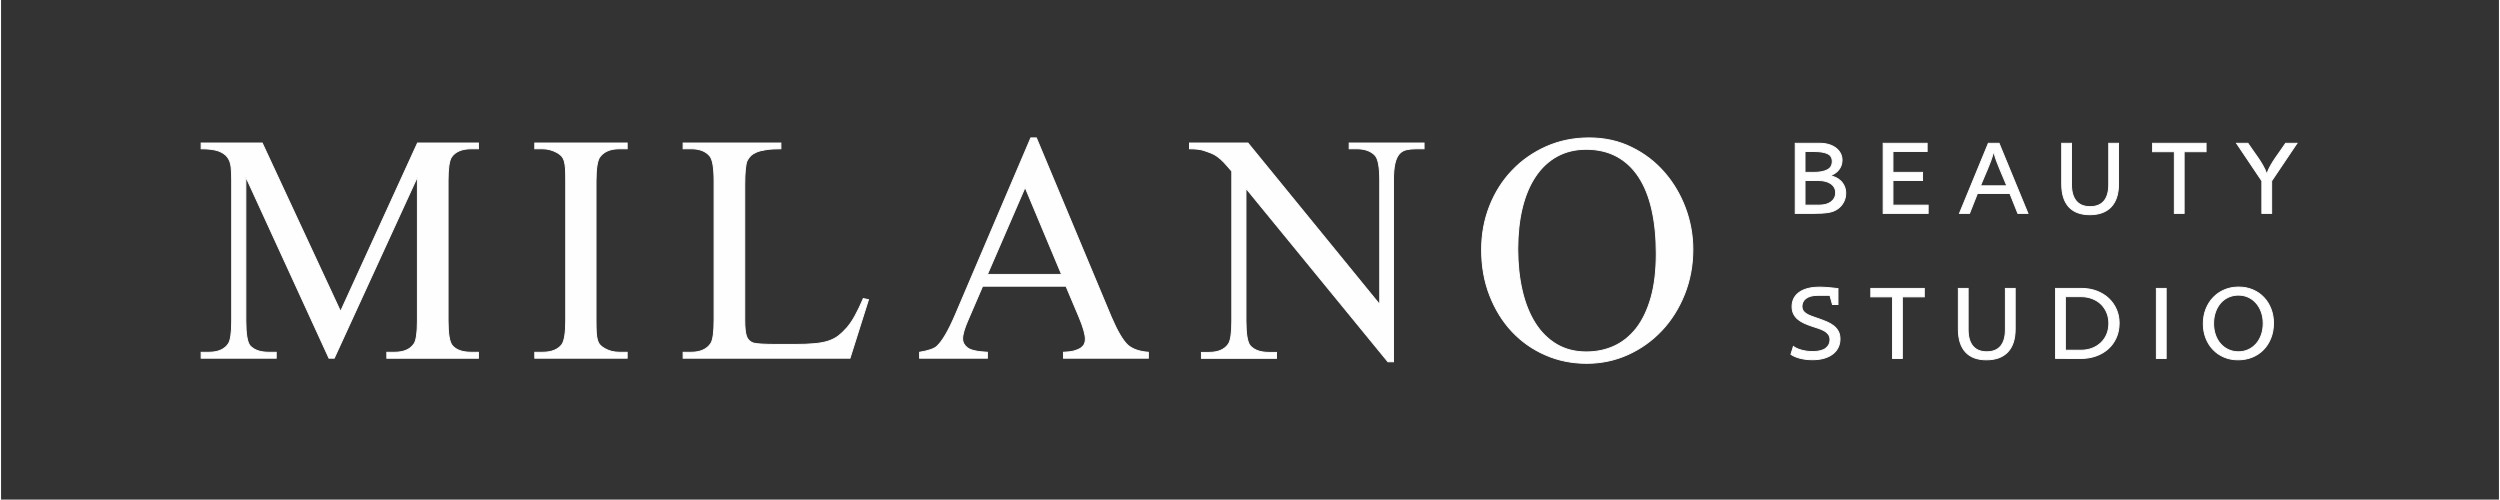 <?xml version="1.0" encoding="UTF-8"?> <svg xmlns="http://www.w3.org/2000/svg" xmlns:xlink="http://www.w3.org/1999/xlink" xmlns:xodm="http://www.corel.com/coreldraw/odm/2003" xml:space="preserve" width="2362px" height="472px" version="1.1" style="shape-rendering:geometricPrecision; text-rendering:geometricPrecision; image-rendering:optimizeQuality; fill-rule:evenodd; clip-rule:evenodd" viewBox="0 0 2362 472.4"><rect x="0" y="0" width="2362" height="472.4" fill="#333333" stroke="none"/> <defs> <style type="text/css"> .fil0 {fill:#FEFEFE;fill-rule:nonzero} </style> </defs> <g id="Слой_x0020_1">  <path class="fil0" d="M310.1 338.73l-78.63 -171.38 0 136.16c0,12.59 1.37,20.4 4.03,23.44 3.73,4.09 9.62,6.14 17.61,6.14l7.07 0 0 5.64 -70.99 0 0 -5.64 7.25 0c8.62,0 14.76,-2.61 18.35,-7.81 2.18,-2.98 3.29,-10.3 3.29,-21.77l0 -133.06c0,-4.59 -0.18,-8.74 -0.56,-12.46 -0.37,-3.66 -1.49,-6.76 -3.35,-9.3 -1.86,-2.54 -4.77,-4.53 -8.61,-5.96 -3.91,-1.36 -9.37,-2.04 -16.37,-2.04l0 -5.46 57.79 0 74.03 159.23 72.79 -159.23 57.6 0 0 5.46 -6.88 0c-8.74,0 -14.94,2.6 -18.54,7.81 -2.17,3.22 -3.28,10.54 -3.28,21.95l0 133.06c0,12.47 1.36,20.28 4.15,23.44 3.66,4.09 9.55,6.14 17.67,6.14l6.88 0 0 5.64 -86.62 0 0 -5.64 7.26 0c8.62,0 14.76,-2.61 18.35,-7.81 2.17,-2.98 3.29,-10.3 3.29,-21.77l0 -136.16 -78.62 171.38 -4.96 0zm281.95 -5.64l0 5.64 -87.36 0 0 -5.64 7.31 0c8.44,0 14.57,-2.42 18.29,-7.26 2.42,-3.41 3.66,-11.03 3.66,-23.06l0 -131.58c0,-4.71 -0.06,-8.61 -0.25,-11.65 -0.18,-2.98 -0.62,-5.46 -1.17,-7.44 -0.62,-1.92 -1.49,-3.48 -2.55,-4.59 -1.11,-1.18 -2.48,-2.23 -4.21,-3.23 -4.47,-2.41 -9.06,-3.59 -13.77,-3.59l-7.31 0 0 -5.46 87.36 0 0 5.46 -7.44 0c-8.25,0 -14.32,2.48 -18.17,7.44 -2.54,3.16 -3.84,10.85 -3.84,23.06l0 131.58c0,4.83 0.06,8.8 0.25,11.84 0.18,2.98 0.62,5.46 1.17,7.32 0.62,1.86 1.49,3.41 2.61,4.52 1.05,1.18 2.54,2.24 4.34,3.23 4.09,2.29 8.62,3.41 13.64,3.41l7.44 0zm228.2 -49.73l-17.49 55.37 -157.8 0 0 -5.64 7.63 0c8.62,0 14.82,-2.79 18.54,-8.31 2.04,-3.16 3.1,-10.54 3.1,-22.2l0 -131.39c0,-12.71 -1.37,-20.64 -4.16,-23.8 -3.78,-4.47 -9.61,-6.7 -17.48,-6.7l-7.63 0 0 -5.46 92.45 0 0 5.46c-5.46,0 -10.05,0.25 -13.7,0.8 -3.72,0.56 -6.76,1.3 -9.12,2.24 -2.35,0.99 -4.21,2.17 -5.64,3.47 -1.36,1.36 -2.48,2.85 -3.35,4.52 -1.55,3.04 -2.35,10.67 -2.35,22.88l0 127.86c0,7.07 0.49,12.15 1.55,15.25 0.99,3.16 3.09,5.33 6.26,6.57 2.66,0.93 10.54,1.43 23.62,1.43l14.88 0c8,0 14.57,-0.25 19.78,-0.74 5.21,-0.5 9.61,-1.31 13.21,-2.55 3.53,-1.18 6.63,-2.79 9.24,-4.77 2.6,-2.05 5.27,-4.53 7.93,-7.57 2.67,-3.03 5.28,-6.82 7.82,-11.47 2.54,-4.58 5.14,-10.04 7.81,-16.3l4.9 1.05zm186.78 -12.71l-78.87 0 -13.83 32.12c-3.35,7.62 -5.09,13.51 -5.09,17.61 0,3.28 1.49,6.07 4.41,8.37 2.91,2.42 9.24,3.84 19.03,4.34l0 5.64 -64.11 0 0 -5.64c8.62,-1.43 14.14,-3.41 16.55,-5.83 5.09,-4.84 10.79,-14.57 17.06,-29.2l71.55 -167.66 5.27 0 70.87 169.45c5.71,13.33 10.91,22.14 15.63,26.54 4.46,3.84 10.97,6.08 19.4,6.7l0 5.64 -80.29 0 0 -5.64c4.03,-0.13 7.38,-0.56 10.04,-1.24 2.67,-0.75 4.78,-1.68 6.33,-2.73 1.55,-1.12 2.73,-2.36 3.35,-3.72 0.68,-1.43 0.99,-2.98 0.99,-4.65 0,-4.47 -1.99,-11.41 -5.96,-20.9l-12.33 -29.2zm-4.22 -11.16l-34.47 -82.28 -35.66 82.28 70.13 0zm120.99 -124.26l55.25 0 124.63 152.72 0 -117.5c0,-12.34 -1.43,-20.15 -4.34,-23.44 -3.91,-4.22 -9.74,-6.32 -17.49,-6.32l-7.07 0 0 -5.46 70.81 0 0 5.46 -7.25 0c-3.66,0 -6.83,0.31 -9.49,0.93 -2.67,0.55 -4.9,1.92 -6.7,3.97 -1.8,2.04 -3.16,5.02 -4.09,8.99 -0.93,3.9 -1.36,9.24 -1.36,15.87l0 171.63 -5.27 0 -134.24 -164 0 125.56c0,12.46 1.36,20.27 4.15,23.43 3.78,4.1 9.61,6.14 17.49,6.14l7.25 0 0 5.64 -70.99 0 0 -5.64 7.06 0c8.62,0 14.76,-2.6 18.36,-7.81 2.17,-3.04 3.28,-10.29 3.28,-21.76l0 -141.68c-3.03,-3.66 -5.58,-6.51 -7.62,-8.69 -2.05,-2.1 -4.03,-3.84 -5.83,-5.14 -1.8,-1.36 -3.72,-2.42 -5.83,-3.29 -2.05,-0.8 -4.59,-1.73 -7.63,-2.73 -3.1,-0.93 -7.5,-1.42 -13.08,-1.42l0 -5.46zm377.88 -4.83c14.69,0 28.08,2.97 40.11,8.92 12.09,5.89 22.39,13.77 30.94,23.63 8.56,9.79 15.19,21.02 19.97,33.67 4.71,12.71 7.07,25.73 7.07,39.18 0,15.26 -2.67,29.45 -7.94,42.6 -5.27,13.14 -12.46,24.55 -21.51,34.16 -9.12,9.68 -19.79,17.24 -31.94,22.76 -12.21,5.52 -25.23,8.25 -39.06,8.25 -13.95,0 -26.97,-2.67 -39,-7.94 -12.09,-5.27 -22.57,-12.65 -31.5,-22.14 -8.93,-9.48 -15.93,-20.83 -21.08,-33.97 -5.15,-13.15 -7.75,-27.6 -7.75,-43.35 0,-14.69 2.54,-28.46 7.63,-41.35 5.08,-12.9 12.21,-24.12 21.33,-33.61 9.05,-9.55 19.84,-17.05 32.24,-22.57 12.46,-5.52 25.98,-8.24 40.49,-8.24zm-2.79 10.78c-10.36,0 -19.47,2.24 -27.53,6.64 -8,4.4 -14.76,10.73 -20.28,18.91 -5.52,8.18 -9.73,18.1 -12.59,29.7 -2.85,11.66 -4.27,24.68 -4.27,39.12 0,14.39 1.42,27.53 4.21,39.44 2.79,11.84 6.88,22.07 12.34,30.69 5.46,8.62 12.28,15.25 20.34,20.03 8.06,4.71 17.36,7.07 27.96,7.07 9.43,0 18.17,-1.8 26.23,-5.46 8,-3.66 15.01,-9.24 20.96,-16.8 5.89,-7.57 10.54,-17.24 13.89,-28.9 3.35,-11.71 5.02,-25.67 5.02,-41.91 0,-15.63 -1.43,-29.52 -4.22,-41.73 -2.79,-12.15 -6.94,-22.45 -12.52,-30.88 -5.58,-8.43 -12.53,-14.88 -20.77,-19.28 -8.25,-4.4 -17.86,-6.64 -28.77,-6.64z"></path> <path class="fil0" d="M309.69 338.92l-77.77 -169.51 0 134.1c0,6.26 0.34,11.33 1.01,15.2 0.65,3.83 1.63,6.48 2.9,7.94 1.81,1.98 4.16,3.48 7.02,4.48 2.88,1 6.31,1.51 10.26,1.51l7.52 0 0 6.54 -71.89 0 0 -6.54 7.7 0c4.25,0 7.89,-0.64 10.89,-1.92 2.98,-1.27 5.35,-3.17 7.1,-5.7 1.04,-1.44 1.84,-3.96 2.38,-7.54 0.55,-3.61 0.82,-8.27 0.82,-13.97l0 -133.06c0,-2.3 -0.04,-4.48 -0.13,-6.54 -0.1,-2.07 -0.24,-4.03 -0.42,-5.87 -0.19,-1.8 -0.55,-3.46 -1.1,-4.97 -0.54,-1.51 -1.26,-2.88 -2.17,-4.12 -0.89,-1.22 -2.04,-2.31 -3.43,-3.27 -1.42,-0.98 -3.08,-1.82 -4.97,-2.52 -1.92,-0.67 -4.24,-1.18 -6.94,-1.52 -2.7,-0.33 -5.8,-0.5 -9.28,-0.5l-0.45 0 0 -6.36 58.52 0 73.75 158.61 72.51 -158.61 58.33 0 0 6.36 -7.33 0c-4.31,0 -7.99,0.64 -11.03,1.92 -3.01,1.26 -5.39,3.17 -7.14,5.69 -1.05,1.56 -1.85,4.15 -2.39,7.76 -0.54,3.63 -0.82,8.28 -0.82,13.94l0 133.06c0,6.21 0.34,11.25 1.03,15.13 0.67,3.82 1.68,6.5 3.02,8.01 1.77,1.99 4.1,3.48 6.97,4.48 2.89,1 6.35,1.51 10.36,1.51l7.33 0 0 6.54 -87.52 0 0 -6.54 7.71 0c4.25,0 7.88,-0.64 10.89,-1.92 2.98,-1.27 5.35,-3.17 7.09,-5.7 1.05,-1.44 1.85,-3.96 2.38,-7.53 0.55,-3.61 0.83,-8.28 0.83,-13.98l0 -134.1 -77.89 169.77 -5.53 0 -0.12 -0.26zm-77.81 -171.75l78.5 171.11 4.39 0 79.36 -172.98 0 138.21c0,5.75 -0.28,10.46 -0.83,14.11 -0.56,3.71 -1.41,6.36 -2.54,7.91 -1.84,2.68 -4.34,4.68 -7.48,6.02 -3.12,1.32 -6.87,1.99 -11.24,1.99l-6.81 0 0 4.74 85.72 0 0 -4.74 -6.43 0c-4.11,0 -7.66,-0.52 -10.66,-1.56 -3.01,-1.05 -5.46,-2.63 -7.34,-4.73 -1.46,-1.65 -2.53,-4.47 -3.24,-8.45 -0.69,-3.94 -1.04,-9.03 -1.04,-15.29l0 -133.06c0,-5.71 0.28,-10.4 0.83,-14.07 0.56,-3.75 1.41,-6.46 2.54,-8.13 1.85,-2.68 4.36,-4.69 7.54,-6.02 3.15,-1.33 6.94,-1.99 11.37,-1.99l6.43 0 0 -4.56 -56.86 0 -73.08 159.85 -74.32 -159.85 -57.05 0 0 4.56c3.33,0.01 6.32,0.18 8.94,0.51 2.76,0.35 5.14,0.87 7.12,1.56 1.98,0.73 3.71,1.61 5.19,2.63 1.47,1.02 2.69,2.18 3.65,3.48 0.95,1.3 1.71,2.75 2.29,4.35 0.56,1.58 0.95,3.31 1.14,5.17 0.19,1.88 0.33,3.86 0.42,5.94 0.1,2.09 0.14,4.28 0.14,6.57l0 133.06c0,5.75 -0.28,10.46 -0.83,14.11 -0.56,3.71 -1.41,6.36 -2.53,7.91 -1.85,2.67 -4.35,4.68 -7.48,6.02 -3.12,1.32 -6.88,1.99 -11.25,1.99l-6.8 0 0 4.74 70.09 0 0 -4.74 -6.62 0c-4.05,0 -7.57,-0.53 -10.56,-1.57 -3,-1.04 -5.47,-2.62 -7.38,-4.72 -1.4,-1.59 -2.44,-4.39 -3.13,-8.39 -0.67,-3.93 -1.02,-9.05 -1.02,-15.35l0 -138.21 0.86 1.87zm360.62 165.92l0 6.09 -88.26 0 0 -6.54 7.77 0c4.16,0 7.76,-0.6 10.76,-1.79 2.96,-1.17 5.36,-2.94 7.16,-5.28 1.17,-1.66 2.06,-4.37 2.66,-8.15 0.6,-3.8 0.91,-8.68 0.91,-14.65l0 -131.58c0,-2.39 -0.02,-4.54 -0.05,-6.45 -0.04,-1.92 -0.1,-3.65 -0.19,-5.17 -0.09,-1.43 -0.24,-2.74 -0.43,-3.92 -0.2,-1.27 -0.45,-2.42 -0.74,-3.43 -0.29,-0.92 -0.65,-1.75 -1.06,-2.49 -0.41,-0.74 -0.87,-1.38 -1.38,-1.92 -0.53,-0.57 -1.14,-1.11 -1.81,-1.63 -0.68,-0.52 -1.44,-1.02 -2.29,-1.5 -2.2,-1.19 -4.43,-2.08 -6.68,-2.67 -2.26,-0.58 -4.54,-0.87 -6.86,-0.87l-7.77 0 0 -6.36 88.26 0 0 6.36 -7.89 0c-4.07,0 -7.6,0.61 -10.57,1.82 -2.95,1.21 -5.37,3.02 -7.24,5.44 -1.23,1.53 -2.16,4.17 -2.79,7.94 -0.64,3.82 -0.96,8.77 -0.96,14.85l0 131.58c0,2.45 0.01,4.65 0.05,6.59 0.04,1.95 0.1,3.7 0.2,5.23 0.09,1.42 0.23,2.74 0.42,3.91 0.2,1.24 0.45,2.35 0.74,3.3 0.3,0.9 0.66,1.73 1.08,2.47 0.41,0.71 0.88,1.34 1.41,1.87l0.01 0.02c0.51,0.56 1.12,1.1 1.82,1.61 0.72,0.53 1.53,1.03 2.4,1.51 2.02,1.13 4.14,1.97 6.37,2.53 2.23,0.55 4.58,0.83 7.06,0.83l7.89 0 0 0.45zm-0.9 5.19l0 -4.74 -6.99 0c-2.54,0 -4.97,-0.29 -7.28,-0.86 -2.31,-0.58 -4.5,-1.44 -6.58,-2.61 -0.92,-0.51 -1.76,-1.03 -2.5,-1.57 -0.75,-0.55 -1.41,-1.13 -1.96,-1.75 -0.57,-0.57 -1.08,-1.26 -1.53,-2.04 -0.45,-0.79 -0.84,-1.67 -1.16,-2.64l-0.01 -0.01c-0.29,-0.98 -0.55,-2.12 -0.75,-3.42 -0.2,-1.21 -0.35,-2.56 -0.44,-4 -0.09,-1.51 -0.16,-3.28 -0.2,-5.27 -0.03,-2.01 -0.05,-4.22 -0.05,-6.6l0 -131.58c0,-6.13 0.33,-11.13 0.97,-15 0.66,-3.91 1.65,-6.7 2.97,-8.34 1.97,-2.54 4.51,-4.45 7.61,-5.72 3.09,-1.26 6.73,-1.89 10.91,-1.89l6.99 0 0 -4.56 -86.47 0 0 4.56 6.88 0c2.39,0 4.75,0.3 7.08,0.9 2.33,0.61 4.63,1.52 6.89,2.75l0.01 0c0.88,0.51 1.68,1.03 2.39,1.58 0.72,0.55 1.35,1.12 1.93,1.73 0.55,0.59 1.06,1.29 1.51,2.1 0.43,0.79 0.82,1.68 1.13,2.66l0 0.01c0.3,1.04 0.56,2.22 0.77,3.53 0.19,1.23 0.35,2.57 0.44,4.01 0.09,1.51 0.15,3.26 0.19,5.22 0.03,1.99 0.05,4.14 0.05,6.46l0 131.58c0,6.01 -0.31,10.93 -0.92,14.79 -0.62,3.93 -1.57,6.77 -2.82,8.53l-0.01 0.02c-1.9,2.48 -4.43,4.34 -7.55,5.58 -3.11,1.23 -6.82,1.85 -11.09,1.85l-6.88 0 0 4.74 86.47 0zm229.08 -54.79l-17.59 55.69 -158.58 0 0 -6.54 8.08 0c4.24,0 7.89,-0.69 10.92,-2.05 3.02,-1.35 5.44,-3.37 7.25,-6.06 0.98,-1.53 1.74,-4.12 2.25,-7.77 0.51,-3.67 0.77,-8.39 0.77,-14.17l0 -131.4c0,-6.33 -0.34,-11.47 -1.03,-15.41 -0.67,-3.88 -1.68,-6.58 -3.02,-8.1 -1.84,-2.18 -4.18,-3.81 -7.02,-4.9 -2.87,-1.09 -6.24,-1.64 -10.12,-1.64l-8.08 0 0 -6.36 93.35 0 0 6.36 -0.45 0c-2.73,0 -5.23,0.06 -7.5,0.19 -2.27,0.13 -4.31,0.33 -6.14,0.61 -1.85,0.28 -3.53,0.6 -5.02,0.96 -1.5,0.37 -2.83,0.78 -3.99,1.24 -1.12,0.48 -2.14,1 -3.04,1.55 -0.93,0.57 -1.75,1.19 -2.45,1.82 -0.67,0.67 -1.28,1.37 -1.82,2.1 -0.54,0.73 -1.03,1.5 -1.45,2.32 -0.75,1.47 -1.32,4.1 -1.71,7.89 -0.39,3.78 -0.59,8.71 -0.59,14.78l0 127.86c0,3.53 0.12,6.55 0.37,9.07 0.25,2.5 0.64,4.52 1.15,6.04 0.48,1.52 1.22,2.8 2.22,3.84 0.99,1.04 2.25,1.85 3.77,2.45 1.3,0.45 3.93,0.81 7.86,1.04 3.92,0.24 9.12,0.36 15.61,0.36l14.88 0c4.01,0 7.65,-0.06 10.92,-0.19 3.29,-0.12 6.23,-0.31 8.82,-0.55 2.58,-0.25 4.97,-0.57 7.17,-0.99 2.17,-0.41 4.15,-0.92 5.93,-1.53 1.74,-0.58 3.37,-1.27 4.88,-2.05 1.53,-0.79 2.95,-1.68 4.23,-2.65 1.3,-1.03 2.61,-2.15 3.91,-3.39 1.31,-1.24 2.64,-2.61 3.97,-4.12 1.32,-1.51 2.63,-3.2 3.92,-5.09 1.29,-1.9 2.57,-3.99 3.84,-6.3 1.27,-2.3 2.55,-4.81 3.84,-7.51 1.29,-2.69 2.61,-5.62 3.95,-8.76l0.14 -0.34 5.75 1.23 -0.15 0.47zm-18.25 54.79l17.24 -54.59 -4.05 -0.87c-1.28,2.99 -2.56,5.82 -3.82,8.46 -1.31,2.74 -2.6,5.26 -3.87,7.55 -1.28,2.34 -2.58,4.46 -3.88,6.38 -1.31,1.91 -2.64,3.64 -3.99,5.17 -1.33,1.52 -2.68,2.91 -4.02,4.18 -1.35,1.27 -2.68,2.42 -3.98,3.44 -1.34,1.02 -2.79,1.94 -4.36,2.75 -1.56,0.8 -3.23,1.5 -5,2.1 -1.82,0.62 -3.84,1.14 -6.07,1.56 -2.2,0.43 -4.62,0.75 -7.25,1 -2.61,0.25 -5.57,0.44 -8.87,0.56 -3.31,0.13 -6.96,0.19 -10.95,0.19l-14.88 0c-6.5,0 -11.72,-0.12 -15.66,-0.36 -4.02,-0.24 -6.73,-0.61 -8.11,-1.09l-0.02 -0.01c-1.64,-0.64 -3.01,-1.53 -4.1,-2.67 -1.09,-1.15 -1.9,-2.54 -2.42,-4.18 -0.54,-1.58 -0.93,-3.66 -1.19,-6.23 -0.26,-2.57 -0.38,-5.62 -0.38,-9.16l0 -127.86c0,-6.08 0.2,-11.05 0.59,-14.88 0.4,-3.89 1.01,-6.63 1.82,-8.2 0.44,-0.86 0.95,-1.67 1.52,-2.44 0.57,-0.77 1.21,-1.5 1.9,-2.2l0.02 -0.02c0.75,-0.68 1.62,-1.33 2.6,-1.93 0.94,-0.58 1.99,-1.12 3.17,-1.62 1.2,-0.47 2.57,-0.9 4.12,-1.28 1.53,-0.37 3.24,-0.7 5.1,-0.98 1.84,-0.28 3.91,-0.49 6.22,-0.62 2.17,-0.12 4.54,-0.19 7.1,-0.19l0 -4.56 -91.55 0 0 4.56 7.18 0c3.99,0 7.47,0.56 10.43,1.7 2.99,1.14 5.45,2.86 7.39,5.15 1.45,1.65 2.53,4.5 3.23,8.54 0.69,4 1.04,9.18 1.04,15.56l0 131.4c0,5.82 -0.27,10.58 -0.78,14.29 -0.53,3.79 -1.33,6.5 -2.4,8.14 -1.9,2.84 -4.45,4.97 -7.62,6.39 -3.16,1.42 -6.92,2.13 -11.29,2.13l-7.18 0 0 4.74 157.02 0zm204.29 -67.18l-78.27 0 -13.71 31.85c-1.67,3.79 -2.93,7.15 -3.78,10.07 -0.84,2.9 -1.27,5.35 -1.27,7.35 0,1.57 0.36,3.02 1.05,4.34 0.71,1.35 1.77,2.58 3.18,3.68 1.41,1.18 3.67,2.11 6.76,2.81 3.15,0.72 7.15,1.19 12.02,1.44l0.43 0.02 0 6.52 -65.01 0 0 -6.47 0.38 -0.07c4.25,-0.7 7.74,-1.54 10.47,-2.5 2.72,-0.96 4.67,-2.03 5.84,-3.2 2.52,-2.4 5.2,-6.02 8.03,-10.88 2.83,-4.84 5.81,-10.91 8.92,-18.18l71.67 -167.94 5.87 0 70.98 169.74c2.84,6.63 5.56,12.14 8.14,16.53 2.58,4.39 5.04,7.67 7.37,9.84 2.19,1.88 4.88,3.37 8.05,4.47 3.21,1.1 6.91,1.81 11.1,2.12l0.41 0.03 0 6.51 -81.19 0 0 -6.53 0.44 -0.01c1.96,-0.06 3.77,-0.2 5.41,-0.4 1.69,-0.21 3.21,-0.49 4.53,-0.83 1.29,-0.36 2.45,-0.76 3.48,-1.21 1.04,-0.44 1.94,-0.93 2.7,-1.44 0.76,-0.56 1.44,-1.14 1.99,-1.76 0.52,-0.57 0.93,-1.17 1.21,-1.78 0.32,-0.69 0.56,-1.41 0.72,-2.14 0.15,-0.74 0.23,-1.52 0.23,-2.33 0,-2.19 -0.49,-5.01 -1.47,-8.44 -0.99,-3.47 -2.47,-7.56 -4.45,-12.29l-12.23 -28.92zm-78.57 -0.9l79.17 0 12.46 29.48c1.99,4.76 3.49,8.89 4.48,12.38 1.01,3.52 1.51,6.41 1.51,8.69 0,0.86 -0.08,1.7 -0.25,2.51 -0.17,0.81 -0.43,1.58 -0.78,2.33 -0.32,0.7 -0.79,1.37 -1.36,2.01 -0.59,0.66 -1.32,1.29 -2.14,1.88l-0.01 0.01c-0.81,0.55 -1.77,1.07 -2.86,1.54 -1.06,0.46 -2.26,0.87 -3.6,1.25 -1.38,0.35 -2.93,0.64 -4.65,0.85 -1.54,0.19 -3.23,0.33 -5.06,0.39l0 4.76 79.39 0 0 -4.78c-4.09,-0.33 -7.73,-1.04 -10.9,-2.13 -3.29,-1.14 -6.07,-2.68 -8.35,-4.64l-0.01 -0.01c-2.39,-2.23 -4.91,-5.58 -7.54,-10.06 -2.61,-4.43 -5.34,-9.98 -8.19,-16.63l-70.76 -169.19 -4.67 0 -71.44 167.39c-3.13,7.32 -6.13,13.41 -8.97,18.29 -2.87,4.91 -5.6,8.6 -8.18,11.06 -1.26,1.26 -3.32,2.4 -6.17,3.41 -2.69,0.94 -6.11,1.78 -10.25,2.48l0 4.81 63.21 0 0 -4.77c-4.73,-0.25 -8.64,-0.73 -11.74,-1.43 -3.24,-0.74 -5.62,-1.73 -7.13,-2.99 -1.51,-1.18 -2.65,-2.51 -3.41,-3.96 -0.77,-1.46 -1.16,-3.05 -1.16,-4.76 0,-2.08 0.44,-4.62 1.31,-7.6 0.86,-2.95 2.14,-6.35 3.82,-10.18l13.94 -32.39 0.29 0zm73.99 -11.16l-33.81 -80.69 -34.96 80.69 68.77 0zm-33.39 -82l34.74 82.9 -71.49 0c12.11,-27.96 24.21,-55.92 36.34,-83.87l0.41 0.97zm155.05 -42.26l55.46 0 123.97 151.91 0 -116.24c0,-6.15 -0.36,-11.16 -1.07,-15.03 -0.71,-3.83 -1.76,-6.53 -3.16,-8.11 -1.9,-2.05 -4.27,-3.59 -7.12,-4.62 -2.86,-1.03 -6.2,-1.55 -10.03,-1.55l-7.52 0 0 -6.36 71.71 0 0 6.36 -7.7 0c-1.82,0 -3.51,0.07 -5.07,0.23 -1.55,0.15 -3,0.38 -4.32,0.68 -1.28,0.27 -2.45,0.73 -3.51,1.36 -1.08,0.64 -2.07,1.47 -2.95,2.47 -0.87,0.99 -1.64,2.21 -2.3,3.67 -0.67,1.46 -1.23,3.17 -1.69,5.13 -0.46,1.93 -0.8,4.22 -1.02,6.85 -0.23,2.64 -0.34,5.62 -0.34,8.92l0 172.08 -5.93 0 -133.57 -163.2 0 124.3c0,6.21 0.34,11.26 1.02,15.13 0.67,3.82 1.68,6.49 3.01,8.01 1.84,1.99 4.18,3.48 7.02,4.48 2.87,1.01 6.25,1.51 10.13,1.51l7.71 0 0 6.54 -71.9 0 0 -6.54 7.52 0c4.25,0 7.89,-0.64 10.89,-1.92 2.98,-1.26 5.35,-3.17 7.1,-5.69 1.05,-1.47 1.85,-4 2.39,-7.57 0.54,-3.6 0.82,-8.25 0.82,-13.95l0 -141.51c-1.39,-1.67 -2.68,-3.18 -3.86,-4.52 -1.35,-1.54 -2.57,-2.87 -3.65,-4.02 -1,-1.03 -1.99,-1.97 -2.95,-2.82 -0.97,-0.86 -1.92,-1.62 -2.82,-2.27 -0.88,-0.67 -1.79,-1.26 -2.75,-1.8 -0.95,-0.54 -1.94,-1.01 -2.97,-1.43 -1.04,-0.41 -2.19,-0.84 -3.43,-1.29 -1.23,-0.44 -2.62,-0.92 -4.16,-1.42 -1.54,-0.47 -3.4,-0.82 -5.57,-1.06 -2.16,-0.23 -4.63,-0.35 -7.39,-0.35l-0.45 0 0 -6.36 0.45 0zm55.03 0.9l-54.58 0 0 4.56c2.6,0.01 4.95,0.13 7.03,0.36 2.24,0.24 4.15,0.61 5.73,1.08 1.5,0.49 2.9,0.98 4.21,1.45 1.29,0.46 2.44,0.9 3.45,1.29 1.09,0.45 2.11,0.94 3.09,1.49 0.98,0.54 1.92,1.16 2.84,1.85 0.92,0.67 1.89,1.45 2.89,2.33 0.97,0.86 1.98,1.82 3,2.87 1.09,1.16 2.32,2.5 3.68,4.05 1.21,1.38 2.54,2.93 3.97,4.66l0.11 0.13 0 141.83c0,5.75 -0.28,10.44 -0.83,14.08 -0.56,3.71 -1.41,6.36 -2.54,7.95 -1.85,2.67 -4.35,4.68 -7.48,6.01 -3.12,1.33 -6.88,1.99 -11.25,1.99l-6.62 0 0 4.74 70.1 0 0 -4.74 -6.81 0c-3.98,0 -7.46,-0.52 -10.42,-1.56 -2.98,-1.05 -5.45,-2.62 -7.39,-4.72 -1.46,-1.66 -2.53,-4.48 -3.23,-8.46 -0.7,-3.93 -1.04,-9.03 -1.04,-15.29l0 -126.82 134.9 164.82 4.6 0 0 -171.18c0,-3.33 0.11,-6.34 0.34,-9 0.23,-2.67 0.57,-5 1.04,-6.97 0.47,-2.01 1.06,-3.78 1.75,-5.31 0.7,-1.53 1.52,-2.83 2.45,-3.88 0.93,-1.07 1.99,-1.96 3.16,-2.65 1.15,-0.68 2.41,-1.17 3.77,-1.46 1.35,-0.31 2.83,-0.55 4.44,-0.71 1.6,-0.15 3.32,-0.23 5.15,-0.23l6.8 0 0 -4.56 -69.91 0 0 4.56 6.62 0c3.92,0 7.37,0.53 10.34,1.61 2.98,1.07 5.47,2.7 7.47,4.86 1.52,1.71 2.65,4.56 3.38,8.55 0.73,3.93 1.09,9 1.09,15.19l0 118.76 -125.3 -153.53zm322.85 -5.74c7.38,0 14.44,0.75 21.16,2.25 6.72,1.49 13.11,3.74 19.15,6.73 6.07,2.95 11.69,6.41 16.87,10.37 5.18,3.96 9.92,8.41 14.21,13.37 4.3,4.91 8.11,10.19 11.45,15.83 3.34,5.63 6.2,11.62 8.59,17.97 2.37,6.38 4.15,12.84 5.33,19.39 1.18,6.56 1.78,13.2 1.78,19.95 0,7.64 -0.67,15.02 -2,22.14 -1.33,7.14 -3.32,14.02 -5.97,20.62 -2.64,6.59 -5.77,12.75 -9.37,18.47 -3.61,5.73 -7.69,11.01 -12.24,15.84 -4.56,4.84 -9.52,9.17 -14.85,12.96 -5.36,3.82 -11.1,7.12 -17.22,9.9 -6.14,2.77 -12.48,4.84 -19.02,6.22 -6.54,1.38 -13.29,2.06 -20.23,2.06 -6.99,0 -13.76,-0.66 -20.29,-1.99 -6.54,-1.33 -12.84,-3.33 -18.89,-5.98 -6.08,-2.65 -11.75,-5.82 -17.01,-9.53 -5.27,-3.7 -10.15,-7.94 -14.64,-12.71 -4.47,-4.75 -8.46,-9.97 -11.98,-15.64 -3.54,-5.71 -6.6,-11.87 -9.19,-18.48 -2.59,-6.62 -4.54,-13.56 -5.84,-20.82 -1.29,-7.23 -1.94,-14.8 -1.94,-22.69 0,-7.37 0.64,-14.51 1.91,-21.43 1.28,-6.92 3.2,-13.61 5.75,-20.09 2.55,-6.47 5.62,-12.53 9.19,-18.15 3.57,-5.63 7.65,-10.83 12.23,-15.6 4.52,-4.77 9.49,-9.04 14.87,-12.8 5.42,-3.8 11.27,-7.09 17.51,-9.87 6.25,-2.76 12.76,-4.83 19.53,-6.21 6.8,-1.39 13.85,-2.08 21.15,-2.08zm20.97 3.13c-6.66,-1.49 -13.65,-2.23 -20.97,-2.23 -7.25,0 -14.24,0.69 -20.97,2.06 -6.7,1.36 -13.15,3.41 -19.34,6.15 -6.2,2.76 -12,6.02 -17.37,9.78 -5.33,3.73 -10.24,7.96 -14.73,12.69 -4.54,4.72 -8.58,9.88 -12.12,15.46 -3.54,5.58 -6.59,11.58 -9.12,18 -2.53,6.42 -4.43,13.06 -5.69,19.92 -1.27,6.86 -1.9,13.95 -1.9,21.27 0,7.84 0.65,15.35 1.93,22.53 1.29,7.22 3.22,14.1 5.79,20.65 2.57,6.57 5.6,12.68 9.11,18.34 3.49,5.62 7.45,10.79 11.88,15.49 4.44,4.73 9.27,8.92 14.49,12.6 5.23,3.67 10.85,6.82 16.86,9.44 5.99,2.63 12.23,4.6 18.71,5.92 6.46,1.31 13.17,1.97 20.11,1.97 6.89,0 13.57,-0.67 20.04,-2.04 6.48,-1.36 12.76,-3.41 18.84,-6.16 6.07,-2.76 11.76,-6.02 17.07,-9.81 5.29,-3.76 10.2,-8.04 14.72,-12.84 4.51,-4.79 8.56,-10.03 12.13,-15.7 3.57,-5.67 6.67,-11.78 9.29,-18.33 2.63,-6.55 4.61,-13.37 5.93,-20.45 1.31,-7.06 1.98,-14.39 1.98,-21.98 0,-6.7 -0.59,-13.29 -1.76,-19.79 -1.18,-6.5 -2.94,-12.91 -5.29,-19.24 -2.37,-6.3 -5.21,-12.24 -8.52,-17.83 -3.31,-5.58 -7.1,-10.82 -11.36,-15.69 -4.25,-4.91 -8.94,-9.33 -14.07,-13.25 -5.13,-3.92 -10.71,-7.34 -16.73,-10.27 -5.97,-2.96 -12.29,-5.19 -18.94,-6.66zm-23.76 8.56c-5.15,0 -9.98,0.56 -14.53,1.65 -4.54,1.1 -8.79,2.75 -12.79,4.94 -3.95,2.17 -7.61,4.83 -10.96,7.95 -3.35,3.13 -6.41,6.74 -9.16,10.81 -2.75,4.08 -5.17,8.59 -7.26,13.52 -2.08,4.92 -3.84,10.27 -5.26,16.04 -1.42,5.8 -2.49,11.95 -3.2,18.45 -0.71,6.5 -1.07,13.35 -1.07,20.57 0,7.15 0.36,13.99 1.06,20.52 0.7,6.57 1.76,12.85 3.15,18.81 1.39,5.9 3.1,11.4 5.15,16.49 2.04,5.09 4.42,9.78 7.13,14.06 2.69,4.25 5.71,8.01 9.06,11.31 3.38,3.33 7.1,6.19 11.12,8.57 4,2.34 8.3,4.09 12.92,5.26 4.62,1.16 9.56,1.75 14.82,1.75 4.69,0 9.2,-0.45 13.53,-1.35 4.34,-0.9 8.51,-2.25 12.51,-4.07 3.98,-1.82 7.71,-4.12 11.19,-6.91 3.46,-2.77 6.66,-6.02 9.61,-9.76 2.92,-3.75 5.54,-8.03 7.84,-12.82 2.3,-4.8 4.3,-10.11 5.97,-15.92 1.66,-5.83 2.91,-12.23 3.75,-19.19 0.83,-6.96 1.25,-14.49 1.25,-22.6 0,-7.78 -0.35,-15.12 -1.05,-22.02 -0.7,-6.96 -1.76,-13.49 -3.16,-19.61 -1.38,-6.05 -3.12,-11.64 -5.19,-16.77 -2.07,-5.11 -4.5,-9.77 -7.27,-13.96 -2.77,-4.19 -5.88,-7.88 -9.32,-11.07 -3.43,-3.19 -7.2,-5.88 -11.29,-8.06 -4.09,-2.19 -8.53,-3.84 -13.29,-4.94 -4.76,-1.1 -9.85,-1.65 -15.26,-1.65zm-14.74 0.78c4.62,-1.12 9.53,-1.68 14.74,-1.68 5.48,0 10.63,0.56 15.46,1.67 4.84,1.12 9.35,2.8 13.52,5.03 4.15,2.21 7.99,4.95 11.48,8.19 3.49,3.24 6.64,6.99 9.45,11.23 2.81,4.25 5.26,8.96 7.35,14.13 2.1,5.16 3.84,10.8 5.24,16.9 1.4,6.14 2.46,12.71 3.17,19.72 0.7,6.95 1.06,14.32 1.06,22.11 0,8.14 -0.42,15.71 -1.26,22.71 -0.84,7.01 -2.1,13.45 -3.78,19.33 -1.68,5.84 -3.69,11.21 -6.02,16.06 -2.33,4.84 -4.99,9.18 -7.95,12.98 -2.98,3.8 -6.24,7.1 -9.75,9.91 -3.53,2.84 -7.33,5.18 -11.38,7.03 -4.05,1.84 -8.29,3.22 -12.69,4.13 -4.41,0.92 -8.98,1.37 -13.72,1.37 -5.33,0 -10.35,-0.6 -15.04,-1.78 -4.7,-1.19 -9.09,-2.98 -13.15,-5.35 -4.09,-2.43 -7.86,-5.33 -11.3,-8.71 -3.39,-3.34 -6.46,-7.16 -9.18,-11.47 -2.75,-4.33 -5.15,-9.07 -7.22,-14.21 -2.06,-5.14 -3.79,-10.68 -5.18,-16.62 -1.41,-5.99 -2.47,-12.3 -3.18,-18.92 -0.7,-6.57 -1.06,-13.44 -1.06,-20.61 0,-7.24 0.36,-14.12 1.08,-20.66 0.71,-6.54 1.79,-12.73 3.22,-18.58 1.43,-5.81 3.2,-11.2 5.31,-16.17 2.11,-4.99 4.56,-9.55 7.34,-13.67 2.78,-4.12 5.88,-7.78 9.29,-10.97 3.4,-3.17 7.12,-5.87 11.14,-8.08 4.06,-2.22 8.4,-3.9 13.01,-5.02z"></path> <path class="fil0" d="M1696.55 201.77l0 -66.29 23.26 0c2.95,0 5.72,0.37 8.3,1.11 2.57,0.74 4.8,1.82 6.7,3.23 1.9,1.42 3.38,3.11 4.44,5.07 1.06,1.96 1.59,4.13 1.59,6.51 0,3.48 -1.04,6.53 -3.13,9.17 -2.09,2.63 -4.91,4.5 -8.45,5.59 1.87,0.26 3.7,0.81 5.5,1.65 1.8,0.83 3.41,1.94 4.83,3.33 1.41,1.38 2.55,3.03 3.42,4.96 0.87,1.93 1.31,4.12 1.31,6.57 0,3.08 -0.68,5.9 -2.03,8.44 -1.35,2.54 -3.18,4.65 -5.5,6.32 -2.51,1.8 -5.53,2.97 -9.07,3.52 -3.54,0.55 -8.04,0.82 -13.51,0.82l-17.66 0zm17.95 -38.79c5.21,0 9.36,-0.8 12.45,-2.41 3.09,-1.61 4.63,-4.25 4.63,-7.92 0,-3.53 -1.48,-5.98 -4.44,-7.33 -2.96,-1.35 -6.95,-2.02 -11.97,-2.02l-9.35 0 0 19.68 8.68 0zm5.11 30.97c2.06,0 4.01,-0.24 5.84,-0.72 1.83,-0.48 3.44,-1.22 4.83,-2.22 1.38,-0.99 2.47,-2.22 3.28,-3.66 0.8,-1.45 1.2,-3.14 1.2,-5.07 0,-1.93 -0.42,-3.62 -1.25,-5.07 -0.84,-1.44 -1.98,-2.65 -3.43,-3.62 -1.44,-0.96 -3.13,-1.68 -5.06,-2.17 -1.93,-0.48 -3.96,-0.72 -6.08,-0.72l-13.12 0 0 23.25 13.79 0zm60.1 7.82l0 -66.29 41.59 0 0 7.82 -32.33 0 0 19.68 27.99 0 0 7.72 -27.99 0 0 23.25 33.29 0 0 7.82 -42.55 0zm127.35 0l-7.52 -18.81 -30.69 0 -7.43 18.81 -9.55 0 27.31 -66.29 10.13 0 27.31 66.29 -9.56 0zm-21.9 -55.1l-0.87 -3.37 -0.1 0 -0.86 3.37 -11.58 29.05 24.89 0 -11.48 -29.05zm107.86 -11.19l9.26 0 0 38.5c0,9.46 -2.33,16.66 -6.99,21.61 -4.67,4.96 -11.4,7.44 -20.22,7.44 -8.62,0 -15.2,-2.46 -19.73,-7.39 -4.53,-4.92 -6.8,-12.17 -6.8,-21.76l0 -38.4 9.26 0 0 39.08c0,6.69 1.48,11.84 4.44,15.44 2.96,3.6 7.33,5.4 13.12,5.4 5.86,0 10.26,-1.78 13.22,-5.35 2.96,-3.57 4.44,-8.74 4.44,-15.49l0 -39.08zm62.03 66.29l0 -58.28 -20.56 0 0 -8.01 50.57 0 0 8.01 -20.75 0 0 58.28 -9.26 0zm82.77 0l0 -30.68 -23.93 -35.61 10.71 0 16.41 25.09 1.44 4.24 1.45 -4.24 16.4 -25.09 10.72 0 -23.93 35.61 0 30.68 -9.27 0zm-443.01 125.83c1.87,1.41 4.44,2.57 7.72,3.47 3.29,0.9 6.79,1.35 10.52,1.35 5.66,0 9.81,-1.04 12.45,-3.13 2.64,-2.09 3.96,-4.75 3.96,-7.96 0,-2.06 -0.5,-3.77 -1.5,-5.12 -1,-1.35 -2.3,-2.47 -3.91,-3.37 -1.61,-0.9 -3.44,-1.69 -5.5,-2.37 -2.06,-0.67 -4.15,-1.37 -6.27,-2.07 -2.57,-0.84 -4.99,-1.77 -7.24,-2.8 -2.25,-1.03 -4.23,-2.25 -5.93,-3.67 -1.71,-1.41 -3.06,-3.1 -4.05,-5.06 -1,-1.96 -1.5,-4.3 -1.5,-7 0,-2.7 0.53,-5.16 1.59,-7.38 1.06,-2.22 2.67,-4.15 4.83,-5.79 2.15,-1.64 4.87,-2.91 8.15,-3.81 3.28,-0.9 7.14,-1.35 11.58,-1.35 1.42,0 2.89,0.05 4.44,0.14 1.54,0.1 3.07,0.21 4.58,0.34 1.51,0.13 2.98,0.27 4.39,0.43 1.42,0.16 2.71,0.31 3.86,0.44l0 15.05 -5.21 0 -2.41 -8.68 -11.48 0c-2.64,0 -4.89,0.27 -6.76,0.82 -1.86,0.54 -3.41,1.3 -4.63,2.26 -1.22,0.97 -2.12,2.08 -2.7,3.33 -0.58,1.26 -0.87,2.59 -0.87,4.01 0,1.54 0.34,2.86 1.01,3.95 0.68,1.1 1.68,2.08 2.99,2.95 1.32,0.87 2.98,1.67 4.97,2.41 2,0.74 4.35,1.56 7.05,2.46 2.57,0.9 5.06,1.87 7.48,2.89 2.41,1.03 4.55,2.27 6.41,3.72 1.87,1.45 3.35,3.19 4.44,5.21 1.1,2.03 1.64,4.45 1.64,7.29 0,2.76 -0.54,5.34 -1.64,7.71 -1.09,2.39 -2.73,4.46 -4.92,6.23 -2.19,1.77 -4.9,3.15 -8.15,4.15 -3.25,1 -7.03,1.49 -11.34,1.49 -4.5,0 -8.56,-0.49 -12.16,-1.49 -3.6,-1 -6.34,-2.2 -8.2,-3.62l2.31 -7.43zm93.78 11.39l0 -58.29 -20.56 0 0 -8.01 50.57 0 0 8.01 -20.75 0 0 58.29 -9.26 0zm178.18 -7.82c3.86,0 7.4,-0.63 10.62,-1.88 3.22,-1.26 6,-3.01 8.34,-5.26 2.35,-2.25 4.17,-4.92 5.46,-8.01 1.28,-3.09 1.93,-6.5 1.93,-10.23 0,-3.66 -0.65,-7.04 -1.93,-10.13 -1.29,-3.09 -3.09,-5.76 -5.41,-8.01 -2.31,-2.25 -5.1,-4 -8.34,-5.26 -3.25,-1.25 -6.81,-1.88 -10.67,-1.88l-14.76 0 0 50.66 14.76 0zm-24.02 7.72l0 -66.2 24.22 0c5.34,0 10.21,0.84 14.62,2.51 4.4,1.68 8.18,3.99 11.33,6.95 3.16,2.96 5.6,6.43 7.34,10.42 1.74,3.99 2.6,8.3 2.6,12.93 0,5.09 -0.91,9.68 -2.75,13.8 -1.83,4.12 -4.37,7.64 -7.62,10.57 -3.25,2.92 -7.09,5.18 -11.53,6.75 -4.44,1.58 -9.3,2.37 -14.57,2.37l-23.64 -0.1zm95.31 0.1l0 -66.3 9.27 0 0 66.3 -9.27 0zm77.18 1.25c-4.82,0 -9.25,-0.87 -13.27,-2.61 -4.02,-1.73 -7.48,-4.13 -10.37,-7.19 -2.9,-3.05 -5.15,-6.65 -6.75,-10.8 -1.61,-4.15 -2.42,-8.67 -2.42,-13.56 0,-5.01 0.84,-9.63 2.51,-13.85 1.67,-4.21 3.99,-7.86 6.95,-10.95 2.96,-3.08 6.48,-5.5 10.57,-7.23 4.08,-1.74 8.53,-2.61 13.36,-2.61 4.89,0 9.36,0.87 13.41,2.61 4.06,1.73 7.53,4.13 10.42,7.19 2.9,3.05 5.15,6.65 6.76,10.8 1.61,4.15 2.41,8.64 2.41,13.46 0,5.21 -0.85,9.96 -2.56,14.24 -1.7,4.27 -4.05,7.94 -7.04,11 -2.99,3.05 -6.53,5.4 -10.62,7.04 -4.08,1.64 -8.53,2.46 -13.36,2.46zm0.39 -7.62c3.41,0 6.54,-0.66 9.41,-1.98 2.86,-1.32 5.33,-3.17 7.43,-5.55 2.09,-2.38 3.71,-5.21 4.87,-8.49 1.16,-3.28 1.74,-6.88 1.74,-10.81 0,-3.86 -0.58,-7.41 -1.74,-10.66 -1.16,-3.25 -2.77,-6.06 -4.83,-8.44 -2.05,-2.38 -4.52,-4.25 -7.38,-5.6 -2.86,-1.35 -6.03,-2.03 -9.5,-2.03 -3.41,0 -6.56,0.66 -9.46,1.98 -2.89,1.32 -5.37,3.17 -7.43,5.55 -2.06,2.38 -3.67,5.21 -4.82,8.49 -1.16,3.28 -1.74,6.89 -1.74,10.81 0,3.92 0.58,7.53 1.74,10.81 1.15,3.28 2.78,6.09 4.87,8.44 2.09,2.35 4.57,4.18 7.43,5.5 2.86,1.32 6,1.98 9.41,1.98zm-220.34 -59.93l9.26 0 0 38.51c0,9.45 -2.33,16.66 -6.99,21.61 -4.67,4.95 -11.4,7.43 -20.22,7.43 -8.62,0 -15.19,-2.46 -19.73,-7.38 -4.53,-4.92 -6.8,-12.18 -6.8,-21.76l0 -38.41 9.26 0 0 39.08c0,6.69 1.48,11.84 4.44,15.44 2.96,3.61 7.33,5.41 13.12,5.41 5.86,0 10.26,-1.79 13.22,-5.36 2.96,-3.57 4.44,-8.73 4.44,-15.49l0 -39.08z"></path> <path class="fil0" d="M1696.1 201.77l0 -66.74 23.71 0c1.49,0 2.94,0.09 4.35,0.28 1.4,0.19 2.76,0.47 4.07,0.85 1.31,0.37 2.54,0.84 3.68,1.39 1.14,0.55 2.2,1.19 3.17,1.91 0.97,0.73 1.84,1.53 2.6,2.4 0.76,0.87 1.42,1.81 1.96,2.82 0.55,1.01 0.97,2.08 1.24,3.2 0.27,1.13 0.41,2.3 0.41,3.52 0,1.78 -0.27,3.47 -0.81,5.04 -0.53,1.58 -1.34,3.05 -2.42,4.41 -1.07,1.35 -2.34,2.51 -3.79,3.47 -1,0.66 -2.09,1.23 -3.28,1.71 0.4,0.09 0.79,0.19 1.18,0.31 0.93,0.28 1.86,0.63 2.78,1.06 0.93,0.43 1.8,0.93 2.62,1.49 0.83,0.57 1.6,1.21 2.33,1.92 0.73,0.72 1.39,1.5 1.98,2.35 0.58,0.85 1.1,1.77 1.54,2.76 0.45,1 0.79,2.06 1.01,3.19 0.23,1.12 0.34,2.3 0.34,3.55 0,1.58 -0.18,3.09 -0.52,4.54 -0.35,1.44 -0.87,2.82 -1.56,4.12 -0.69,1.3 -1.51,2.49 -2.45,3.57 -0.94,1.07 -2,2.04 -3.18,2.9 -1.29,0.92 -2.71,1.69 -4.27,2.29 -1.54,0.6 -3.21,1.04 -5,1.31 -1.79,0.28 -3.82,0.49 -6.08,0.62 -2.26,0.14 -4.77,0.21 -7.5,0.21l-18.11 0 0 -0.45zm0.9 -65.84l0 65.39 17.21 0c2.73,0 5.21,-0.07 7.45,-0.2 2.25,-0.14 4.25,-0.35 5.99,-0.62 1.74,-0.26 3.35,-0.69 4.82,-1.25 1.47,-0.58 2.83,-1.31 4.06,-2.19 1.13,-0.81 2.14,-1.74 3.03,-2.76 0.9,-1.03 1.67,-2.16 2.33,-3.4 0.66,-1.24 1.16,-2.55 1.49,-3.91 0.32,-1.37 0.49,-2.81 0.49,-4.33 0,-1.19 -0.11,-2.31 -0.32,-3.38 -0.21,-1.06 -0.53,-2.06 -0.95,-2.99 -0.42,-0.94 -0.91,-1.81 -1.46,-2.62 -0.56,-0.8 -1.18,-1.54 -1.86,-2.21 -0.69,-0.68 -1.43,-1.29 -2.22,-1.83 -0.78,-0.54 -1.61,-1.01 -2.49,-1.42 -0.87,-0.4 -1.76,-0.74 -2.66,-1.01 -0.9,-0.27 -1.8,-0.47 -2.71,-0.59l-2 -0.28 1.93 -0.6c1.73,-0.53 3.28,-1.25 4.65,-2.16 1.36,-0.9 2.56,-2 3.57,-3.28 1.02,-1.28 1.78,-2.66 2.28,-4.13 0.51,-1.48 0.76,-3.07 0.76,-4.76 0,-1.16 -0.13,-2.26 -0.38,-3.31 -0.26,-1.04 -0.64,-2.04 -1.16,-2.99 -0.51,-0.95 -1.13,-1.84 -1.84,-2.65 -0.72,-0.82 -1.55,-1.58 -2.47,-2.27 -0.92,-0.69 -1.93,-1.3 -3.02,-1.82 -1.09,-0.53 -2.27,-0.98 -3.54,-1.34 -1.26,-0.36 -2.58,-0.64 -3.94,-0.82 -1.36,-0.18 -2.77,-0.27 -4.23,-0.27l-22.81 0zm17.5 26.6c2.58,0 4.89,-0.2 6.93,-0.59 2.03,-0.4 3.8,-0.99 5.31,-1.77 1.47,-0.76 2.57,-1.77 3.3,-3.01 0.72,-1.25 1.09,-2.75 1.09,-4.5 0,-1.69 -0.35,-3.11 -1.04,-4.26 -0.7,-1.14 -1.74,-2.04 -3.14,-2.67 -1.44,-0.66 -3.14,-1.15 -5.09,-1.48 -1.97,-0.33 -4.2,-0.5 -6.69,-0.5l-8.91 0 0 18.78 8.24 0zm7.1 0.29c-2.1,0.41 -4.47,0.61 -7.1,0.61l-9.14 0 0 -20.58 9.81 0c2.53,0 4.81,0.17 6.84,0.51 2.02,0.34 3.8,0.86 5.32,1.55 1.56,0.72 2.74,1.73 3.52,3.03 0.79,1.29 1.18,2.87 1.18,4.72 0,1.91 -0.41,3.56 -1.22,4.95 -0.82,1.4 -2.04,2.52 -3.66,3.36 -1.58,0.82 -3.43,1.44 -5.55,1.85zm-1.98 30.69c1,0 1.98,-0.06 2.94,-0.18 0.95,-0.12 1.88,-0.3 2.78,-0.53 0.89,-0.24 1.73,-0.54 2.51,-0.89 0.77,-0.36 1.5,-0.78 2.16,-1.26 0.67,-0.48 1.26,-1.01 1.79,-1.6 0.52,-0.58 0.98,-1.23 1.36,-1.92 0.39,-0.69 0.67,-1.44 0.86,-2.24 0.2,-0.8 0.29,-1.68 0.29,-2.61 0,-0.93 -0.1,-1.8 -0.3,-2.61 -0.2,-0.8 -0.49,-1.54 -0.89,-2.23 -0.4,-0.7 -0.88,-1.33 -1.42,-1.91 -0.55,-0.58 -1.17,-1.1 -1.87,-1.56 -0.69,-0.47 -1.45,-0.87 -2.27,-1.23 -0.82,-0.35 -1.71,-0.64 -2.65,-0.88 -0.95,-0.24 -1.92,-0.42 -2.91,-0.53 -1,-0.12 -2.02,-0.18 -3.06,-0.18l-12.68 0 0 22.36 13.36 0zm3.04 0.71c-0.99,0.12 -2,0.19 -3.04,0.19l-14.26 0 0 -24.16 13.58 0c1.07,0 2.13,0.06 3.16,0.18 1.03,0.12 2.04,0.31 3.03,0.56 0.99,0.25 1.92,0.56 2.79,0.93 0.86,0.37 1.67,0.8 2.41,1.3 0.75,0.5 1.43,1.07 2.02,1.7 0.6,0.63 1.11,1.32 1.55,2.07 0.44,0.76 0.77,1.58 0.98,2.47 0.22,0.88 0.33,1.82 0.33,2.82 0,0.99 -0.1,1.93 -0.31,2.82 -0.21,0.88 -0.53,1.7 -0.95,2.47 -0.42,0.74 -0.92,1.44 -1.48,2.08 -0.57,0.63 -1.21,1.21 -1.93,1.73 -0.72,0.51 -1.49,0.96 -2.32,1.34 -0.83,0.38 -1.71,0.7 -2.65,0.95 -0.95,0.24 -1.91,0.43 -2.91,0.55zm56.6 7.55l0 -66.74 42.49 0 0 8.72 -32.33 0 0 18.78 27.99 0 0 8.62 -27.99 0 0 22.36 33.29 0 0 8.71 -43.45 0 0 -0.45zm0.9 -65.84l0 65.39 41.65 0 0 -6.91 -33.29 0 0 -24.16 27.99 0 0 -6.82 -27.99 0 0 -20.58 32.33 0 0 -6.92 -40.69 0zm126.49 66.01l-7.42 -18.54 -30.07 0 -7.44 18.82 -10.52 0c9.25,-22.38 18.5,-44.78 27.68,-67.19l10.73 0c9.25,22.38 18.46,44.79 27.67,67.19l-10.52 0 -0.11 -0.28zm-6.7 -19.15l7.42 18.53 8.57 0 -26.93 -65.39 -9.53 0 -26.94 65.39 8.57 0 7.44 -18.82 31.29 0 0.11 0.29zm-15.23 -36.01l-0.48 -1.87c-2.45,9.56 -8.08,20.95 -11.83,30.36l23.57 0c-2.67,-6.75 -9.9,-22.49 -11.26,-28.49zm0 -3.59l0.86 3.33 11.72 29.65 -26.22 0 11.82 -29.64 0.94 -3.68 0.8 0 0.08 0.34zm108.3 -8.16l9.71 0 0 38.95c0,4.78 -0.59,8.99 -1.77,12.63 -1.18,3.67 -2.97,6.76 -5.34,9.29 -2.38,2.53 -5.29,4.43 -8.73,5.69 -3.42,1.26 -7.36,1.89 -11.82,1.89 -4.36,0 -8.21,-0.63 -11.55,-1.88 -3.36,-1.26 -6.2,-3.14 -8.51,-5.65 -2.31,-2.51 -4.05,-5.61 -5.2,-9.3 -1.15,-3.68 -1.72,-7.93 -1.72,-12.77l0 -38.85 10.16 0 0 39.53c0,3.31 0.36,6.23 1.09,8.76 0.72,2.51 1.81,4.64 3.25,6.39 1.43,1.75 3.2,3.06 5.32,3.93 2.13,0.87 4.62,1.31 7.45,1.31 2.87,0 5.38,-0.43 7.53,-1.3 2.13,-0.87 3.92,-2.16 5.35,-3.89 1.44,-1.73 2.52,-3.87 3.24,-6.38 0.73,-2.54 1.09,-5.48 1.09,-8.82l0 -39.53 0.45 0zm8.81 0.9l-8.36 0 0 38.63c0,3.42 -0.38,6.44 -1.13,9.06 -0.75,2.64 -1.89,4.88 -3.41,6.72 -1.53,1.84 -3.43,3.22 -5.7,4.14 -2.26,0.91 -4.88,1.37 -7.87,1.37 -2.95,0 -5.55,-0.46 -7.79,-1.38 -2.26,-0.93 -4.15,-2.33 -5.67,-4.19 -1.53,-1.85 -2.67,-4.09 -3.42,-6.72 -0.75,-2.62 -1.13,-5.62 -1.13,-9l0 -38.63 -8.36 0 0 37.95c0,4.75 0.56,8.92 1.67,12.5 1.12,3.56 2.79,6.55 5.01,8.96 2.22,2.41 4.94,4.21 8.16,5.42 3.23,1.21 6.98,1.82 11.24,1.82 4.36,0 8.2,-0.62 11.51,-1.83 3.3,-1.22 6.1,-3.04 8.38,-5.46 2.29,-2.43 4,-5.41 5.15,-8.95 1.15,-3.56 1.72,-7.67 1.72,-12.36l0 -38.05zm52.77 65.84l0 -57.83 -20.55 0 0 -8.91 51.46 0 0 8.91 -20.75 0 0 58.28 -10.16 0 0 -0.45zm0.9 -58.28l0 57.83 8.36 0 0 -58.28 20.75 0 0 -7.11 -49.66 0 0 7.11 20.55 0 0 0.45zm81.87 58.28l0 -30.55 -24.32 -36.19 11.79 0c5.55,8.42 14.45,19.13 17.62,28.39 3.17,-9.3 12.05,-19.88 17.6,-28.39l11.8 0 -24.33 36.19 0 31 -10.16 0 0 -0.45zm0.9 -30.68l0 30.23 8.36 0 0 -30.37 23.54 -35.02 -9.62 0 -16.24 24.84 -1.85 5.43 -1.86 -5.43 -16.24 -24.84 -9.63 0 23.54 35.02 0 0.14zm-443.18 156.15c0.9,0.69 1.98,1.31 3.24,1.88 1.26,0.57 2.71,1.08 4.32,1.52 1.62,0.44 3.29,0.78 5.02,1 1.73,0.22 3.53,0.33 5.38,0.33 5.56,0 9.62,-1.01 12.17,-3.03 1.27,-1.01 2.22,-2.14 2.84,-3.41 0.63,-1.26 0.94,-2.67 0.94,-4.21 0,-0.98 -0.11,-1.88 -0.35,-2.69 -0.23,-0.8 -0.58,-1.52 -1.05,-2.15 -0.48,-0.65 -1.03,-1.25 -1.66,-1.79 -0.62,-0.54 -1.33,-1.03 -2.11,-1.46 -0.78,-0.44 -1.63,-0.86 -2.53,-1.25 -0.9,-0.38 -1.87,-0.75 -2.89,-1.08l-6.27 -2.07c-1.28,-0.42 -2.53,-0.86 -3.75,-1.34 -1.22,-0.47 -2.4,-0.96 -3.53,-1.48 -1.14,-0.53 -2.22,-1.1 -3.22,-1.72 -1.01,-0.62 -1.95,-1.29 -2.82,-2.01 -0.87,-0.73 -1.66,-1.53 -2.35,-2.4 -0.69,-0.86 -1.3,-1.8 -1.81,-2.81 -0.52,-1.02 -0.91,-2.13 -1.16,-3.33 -0.26,-1.2 -0.39,-2.49 -0.39,-3.87 0,-1.38 0.14,-2.71 0.41,-3.97 0.27,-1.26 0.68,-2.46 1.23,-3.6 0.55,-1.15 1.23,-2.22 2.06,-3.21 0.82,-0.99 1.79,-1.9 2.9,-2.74 1.09,-0.84 2.34,-1.59 3.73,-2.24 1.38,-0.65 2.9,-1.2 4.57,-1.65 1.67,-0.46 3.48,-0.81 5.43,-1.03 1.94,-0.23 4.04,-0.34 6.27,-0.34 0.69,0 1.43,0.01 2.19,0.03 0.75,0.03 1.52,0.07 2.28,0.11l2.3 0.16 2.29 0.18 2.24 0.21 6.42 0.71 0 15.9 -6 0 -2.41 -8.68 -11.14 0c-1.3,0 -2.51,0.07 -3.62,0.2 -1.1,0.13 -2.11,0.33 -3.01,0.6 -0.91,0.26 -1.74,0.58 -2.49,0.95 -0.74,0.36 -1.41,0.78 -1.99,1.24 -0.58,0.45 -1.09,0.95 -1.52,1.48 -0.43,0.53 -0.78,1.09 -1.05,1.68 -0.28,0.6 -0.49,1.21 -0.62,1.85 -0.14,0.63 -0.21,1.29 -0.21,1.97 0,0.74 0.08,1.42 0.24,2.03 0.16,0.62 0.39,1.19 0.71,1.69 0.31,0.51 0.71,1.01 1.18,1.47 0.48,0.47 1.04,0.92 1.67,1.34 0.64,0.42 1.37,0.83 2.18,1.22 0.81,0.39 1.71,0.77 2.7,1.14 0.98,0.36 2.06,0.75 3.25,1.17l3.78 1.29c1.28,0.44 2.56,0.91 3.82,1.4 1.26,0.49 2.5,0.99 3.69,1.5 1.22,0.52 2.37,1.1 3.45,1.72 1.09,0.63 2.11,1.32 3.07,2.05 0.95,0.75 1.81,1.56 2.57,2.46 0.77,0.89 1.43,1.86 1.99,2.89 0.56,1.05 0.99,2.21 1.27,3.46 0.28,1.25 0.42,2.6 0.42,4.05 0,2.82 -0.56,5.46 -1.68,7.9 -0.56,1.22 -1.27,2.37 -2.11,3.43 -0.84,1.07 -1.82,2.05 -2.94,2.96 -1.12,0.9 -2.37,1.71 -3.75,2.41 -1.38,0.71 -2.9,1.31 -4.55,1.82 -1.65,0.5 -3.43,0.89 -5.35,1.14 -1.91,0.25 -3.95,0.37 -6.12,0.37 -2.27,0 -4.43,-0.12 -6.47,-0.37 -2.04,-0.25 -3.98,-0.63 -5.81,-1.14 -1.82,-0.5 -3.43,-1.06 -4.81,-1.67 -1.4,-0.62 -2.58,-1.29 -3.54,-2.02l-0.25 -0.19 2.6 -8.35 0.51 0.39zm2.87 2.7c-1.09,-0.49 -2.05,-1.03 -2.9,-1.61l-2.04 6.53c0.86,0.62 1.9,1.19 3.11,1.73 1.35,0.59 2.92,1.14 4.69,1.63 1.77,0.49 3.67,0.86 5.68,1.1 2,0.25 4.12,0.37 6.36,0.37 2.14,0 4.14,-0.12 6.01,-0.37 1.86,-0.24 3.6,-0.61 5.19,-1.1 1.6,-0.49 3.07,-1.08 4.41,-1.76 1.33,-0.67 2.53,-1.45 3.6,-2.31 1.07,-0.86 2,-1.8 2.8,-2.81 0.8,-1.01 1.46,-2.1 2,-3.26 1.06,-2.31 1.59,-4.83 1.59,-7.52 0,-1.39 -0.13,-2.67 -0.4,-3.85 -0.26,-1.17 -0.66,-2.25 -1.18,-3.23 -0.54,-0.98 -1.16,-1.9 -1.88,-2.74 -0.72,-0.85 -1.54,-1.62 -2.44,-2.33 -0.92,-0.71 -1.91,-1.37 -2.97,-1.98 -1.05,-0.61 -2.17,-1.17 -3.35,-1.67 -1.22,-0.52 -2.44,-1.02 -3.67,-1.49 -1.22,-0.48 -2.49,-0.94 -3.78,-1.4l-3.79 -1.29c-1.15,-0.4 -2.24,-0.79 -3.26,-1.17 -1.01,-0.37 -1.94,-0.76 -2.78,-1.17 -0.85,-0.41 -1.61,-0.84 -2.28,-1.28 -0.69,-0.46 -1.29,-0.94 -1.81,-1.45 -0.52,-0.51 -0.96,-1.06 -1.32,-1.64 -0.36,-0.59 -0.63,-1.23 -0.81,-1.93 -0.18,-0.7 -0.27,-1.46 -0.27,-2.26 0,-0.74 0.08,-1.46 0.23,-2.16 0.15,-0.7 0.38,-1.37 0.68,-2.03 0.31,-0.67 0.7,-1.29 1.17,-1.87 0.47,-0.58 1.02,-1.12 1.66,-1.63 0.64,-0.5 1.36,-0.95 2.16,-1.34 0.79,-0.39 1.66,-0.72 2.62,-1 0.96,-0.28 2.02,-0.49 3.17,-0.63 1.14,-0.14 2.38,-0.21 3.72,-0.21l11.82 0 2.41 8.68 4.42 0 0 -14.2 -5.61 -0.62 -2.23 -0.2 -2.27 -0.18 -2.3 -0.16c-0.78,-0.05 -1.53,-0.09 -2.25,-0.11 -0.72,-0.02 -1.44,-0.03 -2.16,-0.03 -2.21,0 -4.26,0.11 -6.17,0.33 -1.91,0.22 -3.68,0.56 -5.29,1 -1.62,0.44 -3.1,0.98 -4.43,1.6 -1.33,0.62 -2.52,1.34 -3.57,2.14 -1.05,0.8 -1.97,1.66 -2.75,2.6 -0.78,0.94 -1.43,1.95 -1.95,3.03 -0.51,1.07 -0.89,2.2 -1.15,3.4 -0.26,1.19 -0.39,2.46 -0.39,3.78 0,1.32 0.13,2.55 0.37,3.68 0.24,1.13 0.6,2.17 1.08,3.12 0.48,0.94 1.05,1.83 1.71,2.65 0.65,0.82 1.39,1.58 2.22,2.27 0.84,0.7 1.75,1.34 2.72,1.94 0.97,0.6 2.01,1.16 3.12,1.66 1.12,0.51 2.28,1 3.48,1.47 1.18,0.45 2.42,0.89 3.71,1.31l6.27 2.07c1.04,0.34 2.03,0.72 2.96,1.12 0.93,0.39 1.81,0.82 2.62,1.28 0.83,0.47 1.59,0.99 2.26,1.57 0.68,0.59 1.28,1.24 1.8,1.94 0.52,0.71 0.92,1.52 1.18,2.43 0.26,0.89 0.39,1.88 0.39,2.94 0,1.68 -0.34,3.22 -1.03,4.61 -0.69,1.39 -1.72,2.63 -3.09,3.71 -2.72,2.15 -6.97,3.23 -12.73,3.23 -1.88,0 -3.71,-0.11 -5.49,-0.34 -1.77,-0.23 -3.49,-0.57 -5.15,-1.03 -1.66,-0.45 -3.15,-0.97 -4.45,-1.56zm90.18 9.04l0 -57.83 -20.55 0 0 -8.91 51.46 0 0 8.91 -20.75 0 0 58.28 -10.16 0 0 -0.45zm0.9 -58.28l0 57.83 8.36 0 0 -58.28 20.75 0 0 -7.11 -49.66 0 0 7.11 20.55 0 0 0.45zm177.73 50.02c1.91,0 3.73,-0.15 5.47,-0.46 1.74,-0.31 3.41,-0.78 4.98,-1.39 1.58,-0.61 3.06,-1.35 4.42,-2.21 1.37,-0.86 2.63,-1.85 3.78,-2.96 1.16,-1.1 2.18,-2.31 3.07,-3.61 0.89,-1.31 1.65,-2.72 2.28,-4.24 0.63,-1.51 1.11,-3.11 1.42,-4.79 0.32,-1.67 0.48,-3.43 0.48,-5.27 0,-1.8 -0.16,-3.54 -0.48,-5.2 -0.31,-1.65 -0.79,-3.24 -1.42,-4.76 -0.63,-1.51 -1.39,-2.93 -2.28,-4.24 -0.88,-1.31 -1.89,-2.52 -3.02,-3.62 -1.13,-1.1 -2.38,-2.08 -3.74,-2.94 -1.37,-0.86 -2.86,-1.6 -4.46,-2.22 -1.59,-0.61 -3.26,-1.08 -5.01,-1.39 -1.75,-0.31 -3.58,-0.46 -5.49,-0.46l-14.31 0 0 49.76 14.31 0zm5.63 0.42c-1.8,0.32 -3.67,0.48 -5.63,0.48l-15.21 0 0 -51.56 15.21 0c1.96,0 3.84,0.16 5.64,0.48 1.8,0.31 3.53,0.8 5.19,1.44 1.65,0.63 3.19,1.4 4.6,2.29 1.42,0.89 2.72,1.91 3.89,3.06 1.18,1.14 2.23,2.4 3.15,3.75 0.92,1.36 1.71,2.83 2.36,4.41 0.66,1.57 1.15,3.22 1.48,4.94 0.32,1.71 0.49,3.5 0.49,5.36 0,1.89 -0.17,3.71 -0.49,5.44 -0.33,1.73 -0.82,3.39 -1.48,4.97 -0.65,1.57 -1.44,3.03 -2.37,4.39 -0.93,1.36 -1.99,2.62 -3.19,3.76 -1.19,1.15 -2.5,2.17 -3.92,3.06 -1.41,0.9 -2.94,1.66 -4.57,2.3 -1.64,0.63 -3.36,1.11 -5.15,1.43zm-30.1 7.75l0 -66.65 24.67 0c2.69,0 5.27,0.22 7.73,0.64 2.47,0.42 4.82,1.06 7.04,1.9 2.23,0.85 4.31,1.86 6.22,3.03 1.92,1.18 3.68,2.52 5.27,4.01 1.6,1.51 3.02,3.14 4.26,4.9 1.24,1.76 2.3,3.65 3.18,5.68 0.88,2.02 1.54,4.12 1.98,6.31 0.44,2.19 0.67,4.46 0.67,6.8 0,2.56 -0.24,5.01 -0.7,7.34 -0.46,2.33 -1.17,4.54 -2.1,6.64 -0.92,2.08 -2.03,4.02 -3.32,5.8 -1.29,1.79 -2.76,3.43 -4.41,4.91 -1.64,1.48 -3.45,2.8 -5.4,3.94 -1.95,1.14 -4.04,2.11 -6.28,2.9 -2.24,0.8 -4.59,1.4 -7.05,1.8 -2.46,0.39 -5.02,0.59 -7.67,0.59l-24.09 -0.1 0 -0.44zm0.9 -65.75l0 65.3 23.19 0.09c2.62,0 5.13,-0.19 7.52,-0.58 2.4,-0.39 4.7,-0.97 6.9,-1.75 2.2,-0.78 4.24,-1.72 6.13,-2.83 1.89,-1.11 3.64,-2.39 5.25,-3.84 1.6,-1.44 3.03,-3.03 4.28,-4.76 1.25,-1.73 2.33,-3.62 3.23,-5.65 0.9,-2.03 1.58,-4.17 2.04,-6.45 0.45,-2.27 0.68,-4.66 0.68,-7.16 0,-2.3 -0.22,-4.51 -0.65,-6.62 -0.42,-2.12 -1.07,-4.17 -1.92,-6.14 -0.86,-1.96 -1.89,-3.8 -3.09,-5.51 -1.21,-1.72 -2.59,-3.31 -4.14,-4.76 -1.55,-1.46 -3.26,-2.76 -5.13,-3.9 -1.86,-1.14 -3.88,-2.13 -6.06,-2.96 -2.18,-0.82 -4.47,-1.44 -6.88,-1.86 -2.41,-0.41 -4.94,-0.62 -7.58,-0.62l-23.77 0zm94.41 65.84l0 -66.74 10.17 0 0 67.19 -10.17 0 0 -0.45zm0.9 -65.84l0 65.39 8.37 0 0 -65.39 -8.37 0zm76.73 67.55c-2.44,0 -4.78,-0.22 -7.02,-0.66 -2.23,-0.44 -4.38,-1.1 -6.42,-1.99 -2.04,-0.87 -3.94,-1.92 -5.69,-3.13 -1.75,-1.22 -3.36,-2.6 -4.83,-4.16 -1.48,-1.55 -2.78,-3.23 -3.92,-5.06 -1.14,-1.82 -2.12,-3.78 -2.93,-5.89 -0.82,-2.1 -1.43,-4.3 -1.84,-6.59 -0.4,-2.28 -0.61,-4.66 -0.61,-7.13 0,-2.53 0.22,-4.96 0.64,-7.3 0.42,-2.34 1.06,-4.58 1.91,-6.71 0.84,-2.13 1.85,-4.12 3.02,-5.97 1.17,-1.85 2.51,-3.56 4.02,-5.12 1.49,-1.57 3.14,-2.97 4.92,-4.19 1.78,-1.22 3.72,-2.28 5.79,-3.16 2.07,-0.88 4.24,-1.54 6.5,-1.98 2.25,-0.44 4.6,-0.66 7.04,-0.66 2.47,0 4.84,0.22 7.1,0.66 2.27,0.44 4.43,1.1 6.49,1.98 2.05,0.88 3.96,1.93 5.72,3.15 1.76,1.21 3.38,2.59 4.85,4.15 1.47,1.55 2.78,3.24 3.92,5.06 1.13,1.82 2.11,3.79 2.92,5.89 0.82,2.1 1.43,4.29 1.84,6.56 0.41,2.27 0.61,4.63 0.61,7.07 0,2.62 -0.22,5.14 -0.65,7.54 -0.43,2.4 -1.07,4.69 -1.94,6.85 -0.86,2.17 -1.89,4.18 -3.08,6.04 -1.19,1.85 -2.54,3.56 -4.06,5.11 -1.52,1.55 -3.18,2.92 -4.97,4.11 -1.79,1.19 -3.73,2.2 -5.8,3.04 -2.07,0.82 -4.23,1.45 -6.49,1.87 -2.25,0.41 -4.6,0.62 -7.04,0.62zm-6.84 -1.54c2.18,0.43 4.46,0.64 6.84,0.64 2.39,0 4.68,-0.2 6.88,-0.61 2.2,-0.4 4.3,-1.01 6.32,-1.82 2.01,-0.81 3.89,-1.79 5.64,-2.95 1.74,-1.15 3.35,-2.48 4.82,-3.99 1.47,-1.5 2.79,-3.16 3.94,-4.97 1.16,-1.81 2.17,-3.77 3.01,-5.88 0.84,-2.11 1.47,-4.34 1.89,-6.68 0.42,-2.34 0.63,-4.8 0.63,-7.38 0,-2.4 -0.2,-4.7 -0.6,-6.91 -0.39,-2.22 -0.99,-4.35 -1.78,-6.4 -0.79,-2.04 -1.74,-3.95 -2.86,-5.73 -1.11,-1.78 -2.37,-3.42 -3.8,-4.92 -1.42,-1.51 -2.99,-2.85 -4.71,-4.03 -1.71,-1.18 -3.57,-2.21 -5.56,-3.06 -2,-0.86 -4.1,-1.5 -6.3,-1.93 -2.21,-0.42 -4.52,-0.64 -6.94,-0.64 -2.39,0 -4.68,0.22 -6.88,0.64 -2.19,0.43 -4.3,1.07 -6.31,1.93 -2.02,0.86 -3.9,1.88 -5.64,3.07 -1.73,1.19 -3.32,2.55 -4.78,4.06 -1.45,1.52 -2.76,3.19 -3.9,4.99 -1.14,1.8 -2.13,3.74 -2.95,5.82 -0.82,2.08 -1.44,4.26 -1.86,6.54 -0.41,2.28 -0.62,4.66 -0.62,7.14 0,2.42 0.2,4.75 0.6,6.98 0.4,2.23 0.99,4.38 1.78,6.42 0.79,2.04 1.75,3.96 2.86,5.74 1.11,1.77 2.38,3.41 3.8,4.91 1.42,1.51 2.99,2.85 4.7,4.04 1.7,1.18 3.55,2.2 5.53,3.05 1.98,0.86 4.06,1.5 6.25,1.93zm7.23 -6.98c1.68,0 3.28,-0.16 4.82,-0.49 1.53,-0.32 3,-0.81 4.4,-1.45 1.4,-0.64 2.7,-1.42 3.92,-2.33 1.21,-0.9 2.33,-1.94 3.36,-3.11 1.03,-1.17 1.94,-2.45 2.73,-3.83 0.8,-1.39 1.49,-2.9 2.05,-4.51 0.58,-1.62 1.01,-3.31 1.29,-5.08 0.28,-1.77 0.43,-3.63 0.43,-5.58 0,-1.91 -0.15,-3.74 -0.43,-5.49 -0.28,-1.74 -0.71,-3.42 -1.29,-5.02 -0.57,-1.6 -1.25,-3.1 -2.04,-4.48 -0.79,-1.38 -1.69,-2.66 -2.7,-3.82 -1.01,-1.17 -2.11,-2.21 -3.31,-3.12 -1.21,-0.91 -2.51,-1.7 -3.92,-2.36 -1.4,-0.66 -2.87,-1.16 -4.42,-1.49 -1.55,-0.33 -3.19,-0.5 -4.89,-0.5 -1.68,0 -3.29,0.17 -4.83,0.49 -1.54,0.32 -3.02,0.8 -4.44,1.45 -1.42,0.64 -2.74,1.42 -3.95,2.33 -1.21,0.9 -2.33,1.94 -3.33,3.1 -1.01,1.17 -1.91,2.46 -2.7,3.85 -0.79,1.38 -1.47,2.88 -2.04,4.5 -0.57,1.62 -1,3.31 -1.28,5.08 -0.29,1.77 -0.43,3.63 -0.43,5.57 0,1.95 0.14,3.81 0.43,5.58 0.28,1.77 0.71,3.47 1.28,5.09 0.57,1.62 1.25,3.12 2.05,4.49 0.79,1.38 1.7,2.65 2.73,3.8 1.03,1.15 2.15,2.18 3.36,3.07 1.21,0.9 2.52,1.67 3.92,2.32 1.41,0.64 2.88,1.13 4.41,1.45 1.53,0.33 3.14,0.49 4.82,0.49zm5 0.39c-1.6,0.34 -3.27,0.51 -5,0.51 -1.73,0 -3.4,-0.17 -5,-0.51 -1.6,-0.33 -3.14,-0.84 -4.6,-1.52 -1.46,-0.67 -2.82,-1.47 -4.08,-2.41 -1.27,-0.93 -2.43,-2 -3.5,-3.19 -1.06,-1.2 -2.01,-2.51 -2.84,-3.95 -0.83,-1.43 -1.53,-2.98 -2.12,-4.64 -0.58,-1.66 -1.03,-3.41 -1.32,-5.25 -0.29,-1.83 -0.44,-3.73 -0.44,-5.72 0,-1.97 0.15,-3.88 0.44,-5.71 0.29,-1.83 0.74,-3.58 1.32,-5.24 0.59,-1.66 1.29,-3.21 2.11,-4.65 0.82,-1.44 1.75,-2.77 2.8,-3.98 1.05,-1.22 2.21,-2.3 3.47,-3.24 1.26,-0.94 2.63,-1.75 4.11,-2.43 1.48,-0.67 3.02,-1.17 4.64,-1.51 1.61,-0.34 3.28,-0.51 5.01,-0.51 1.76,0 3.46,0.18 5.07,0.52 1.62,0.35 3.16,0.86 4.62,1.55 1.46,0.69 2.82,1.51 4.08,2.47 1.25,0.95 2.41,2.03 3.45,3.24 1.05,1.21 1.98,2.54 2.8,3.97 0.82,1.43 1.53,2.97 2.11,4.62 0.59,1.64 1.03,3.37 1.33,5.18 0.29,1.8 0.44,3.68 0.44,5.63 0,1.98 -0.15,3.89 -0.44,5.72 -0.3,1.83 -0.74,3.58 -1.33,5.24 -0.58,1.66 -1.29,3.22 -2.12,4.66 -0.83,1.44 -1.77,2.77 -2.84,3.98 -1.06,1.21 -2.23,2.29 -3.49,3.23 -1.26,0.94 -2.62,1.75 -4.09,2.42 -1.45,0.68 -2.99,1.18 -4.59,1.52zm-225.34 -60.32l9.72 0 0 38.95c0,4.77 -0.6,8.99 -1.78,12.64 -1.18,3.66 -2.97,6.76 -5.34,9.29 -2.38,2.53 -5.29,4.42 -8.73,5.69 -3.42,1.25 -7.36,1.88 -11.82,1.88 -4.36,0 -8.21,-0.62 -11.55,-1.87 -3.36,-1.26 -6.19,-3.15 -8.51,-5.66 -2.31,-2.51 -4.05,-5.61 -5.2,-9.3 -1.14,-3.67 -1.72,-7.92 -1.72,-12.76l0 -38.86 10.16 0 0 39.53c0,6.59 1.45,11.64 4.34,15.16 1.43,1.74 3.2,3.05 5.32,3.92 2.13,0.88 4.61,1.32 7.45,1.32 5.71,0 10.01,-1.73 12.87,-5.19 1.45,-1.74 2.53,-3.87 3.25,-6.39 0.73,-2.54 1.09,-5.48 1.09,-8.82l0 -39.53 0.45 0zm8.82 0.9l-8.37 0 0 38.63c0,3.42 -0.38,6.44 -1.13,9.07 -0.75,2.64 -1.89,4.88 -3.41,6.71 -3.05,3.68 -7.58,5.52 -13.57,5.52 -2.95,0 -5.55,-0.46 -7.79,-1.39 -2.26,-0.93 -4.15,-2.32 -5.68,-4.19 -3.02,-3.68 -4.54,-8.92 -4.54,-15.72l0 -38.63 -8.36 0 0 37.96c0,4.75 0.56,8.92 1.68,12.5 1.11,3.56 2.78,6.55 5,8.96 2.22,2.4 4.94,4.21 8.16,5.42 3.24,1.21 6.98,1.81 11.24,1.81 4.36,0 8.2,-0.61 11.51,-1.83 3.3,-1.21 6.1,-3.03 8.38,-5.46 2.29,-2.42 4,-5.41 5.15,-8.95 1.15,-3.55 1.73,-7.68 1.73,-12.36l0 -38.05z"></path> </g> </svg> 
